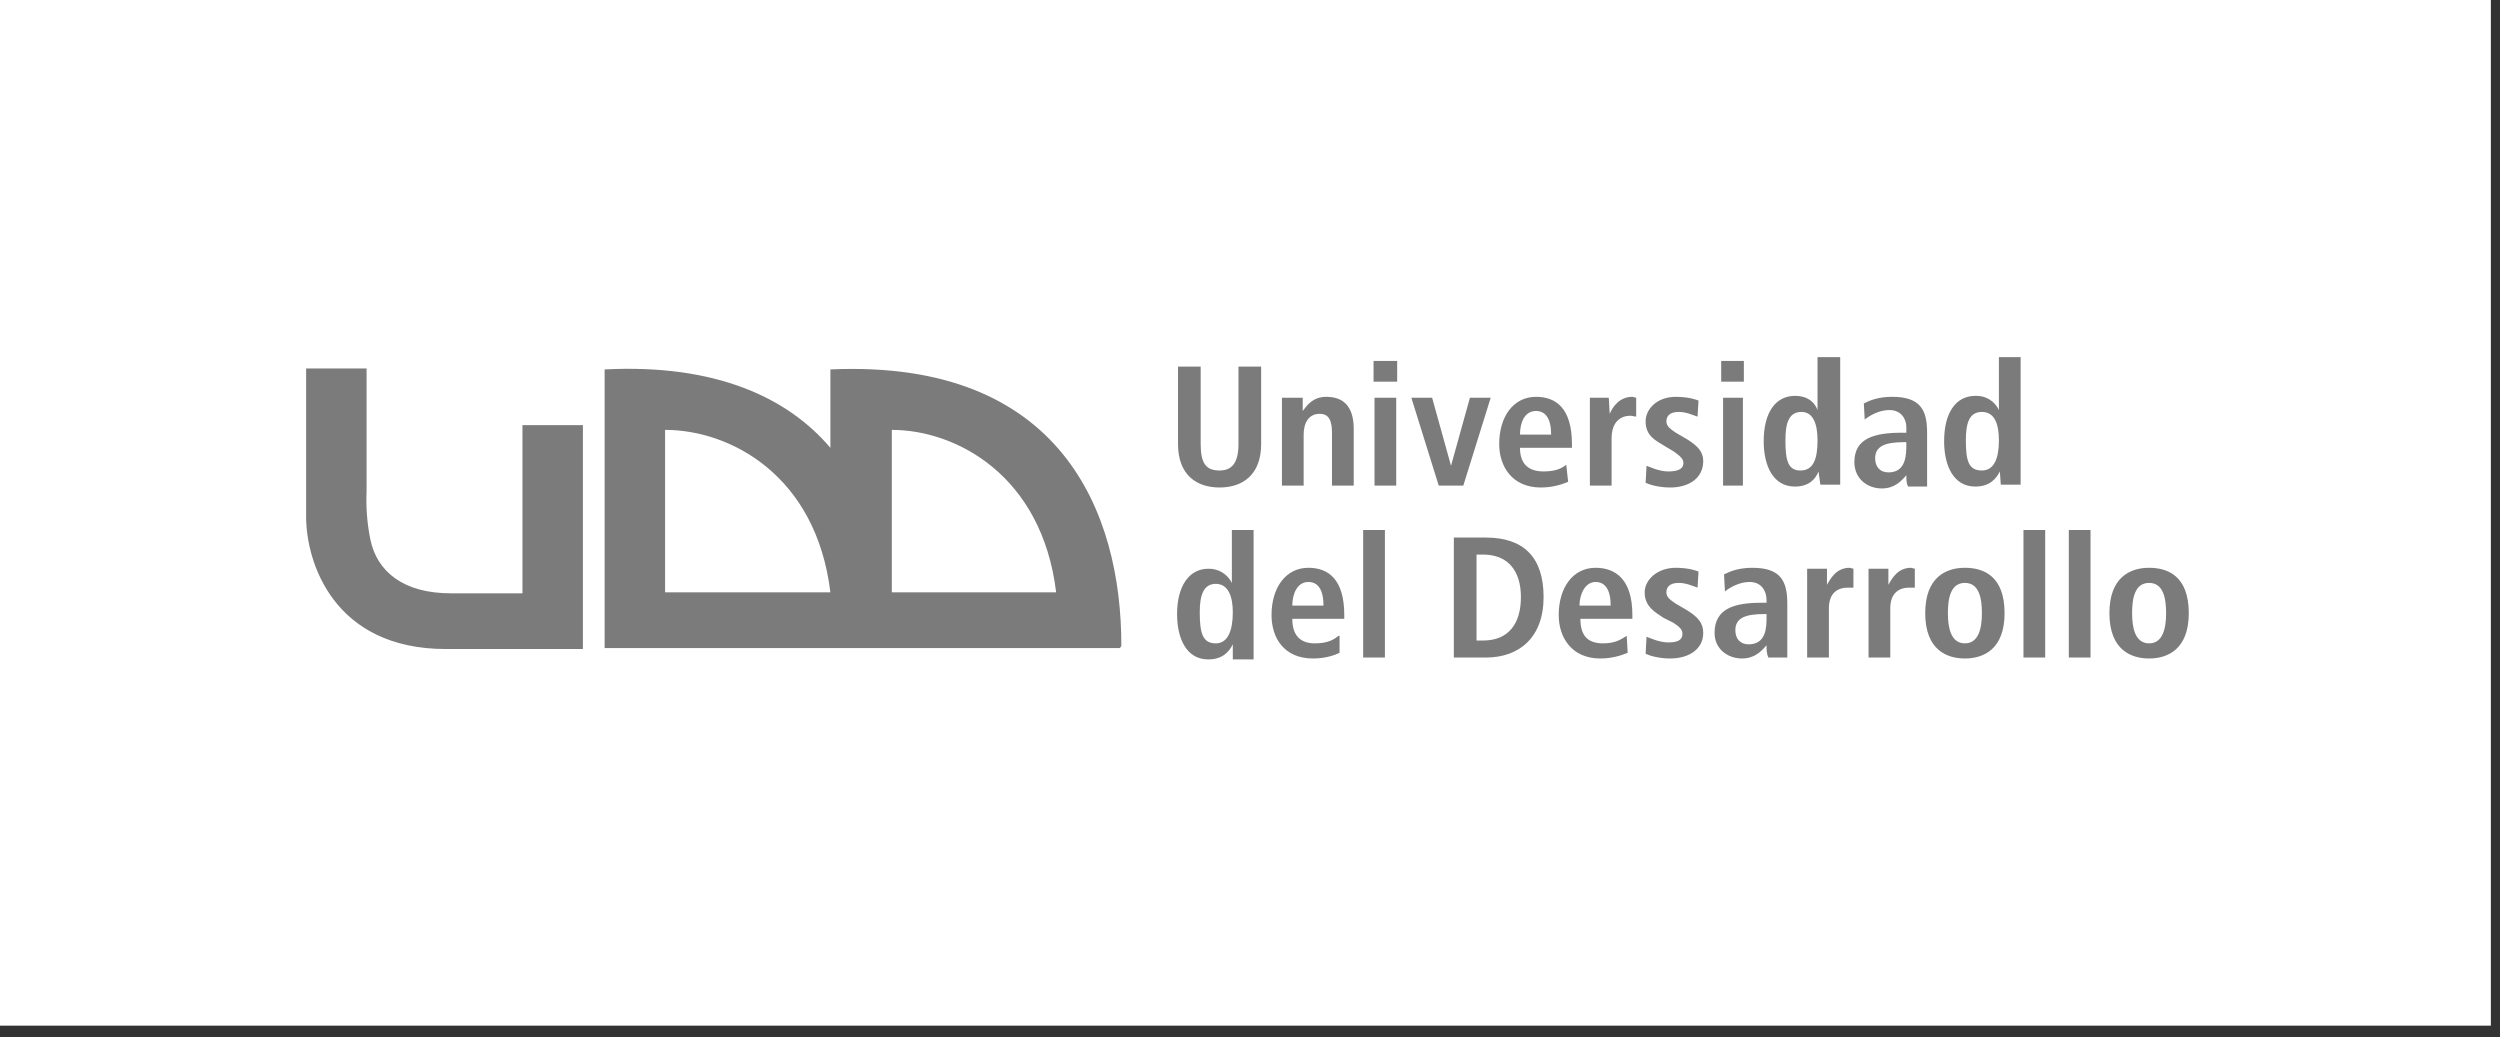 <svg width="147" height="61" viewBox="0 0 147 61" fill="none" xmlns="http://www.w3.org/2000/svg">
<rect x="0" y="0" width="147" height="61" fill="#333333" stroke="none"/>
<rect width="146.462" height="60.308" fill="white"/>
<path d="M18 30.387C18 33.053 19.611 38.163 26.221 38.163H34.275V24.999H30.72V34.886H26.498C23.721 34.886 22.166 33.609 21.777 31.72C21.588 30.788 21.513 29.837 21.555 28.887V21.666H18V30.442V30.387ZM65.935 37.941C65.935 30.165 62.435 21.111 48.827 21.722V26.332C46.328 23.388 42.106 21.389 35.552 21.722V38.108H65.824C65.935 38.052 65.935 37.941 65.935 37.941ZM48.827 34.831H39.107V25.277C42.939 25.277 47.994 27.943 48.827 34.831ZM62.158 34.831H52.438V25.277C56.215 25.277 61.269 27.943 62.102 34.831H62.158ZM69.267 21.555V26.11C69.267 27.943 70.378 28.665 71.711 28.665C73.044 28.665 74.155 27.943 74.155 26.11V21.555H72.822V26.11C72.822 27.221 72.433 27.665 71.711 27.665C70.934 27.665 70.6 27.276 70.6 26.11V21.555H69.267ZM75.377 28.554H76.655V25.555C76.655 24.888 76.933 24.333 77.599 24.333C78.099 24.333 78.321 24.666 78.321 25.444V28.554H79.599V25.221C79.599 24.166 79.21 23.333 77.988 23.333C77.155 23.333 76.822 23.888 76.599 24.166V23.388H75.377V28.554ZM80.821 28.554H82.098V23.388H80.821V28.554ZM80.821 22.444H82.154V21.222H80.765V22.444H80.821ZM84.542 28.554H86.042L87.653 23.388H86.431L85.32 27.388L84.209 23.388H82.987L84.598 28.554H84.542ZM92.096 27.332C91.874 27.499 91.541 27.721 90.763 27.721C89.763 27.721 89.375 27.165 89.375 26.332H92.43V26.11C92.43 23.999 91.485 23.333 90.319 23.333C88.986 23.333 88.153 24.499 88.153 26.11C88.153 27.443 88.93 28.665 90.597 28.665C91.374 28.665 91.93 28.443 92.207 28.332L92.096 27.332ZM89.375 25.555C89.375 24.833 89.652 24.166 90.319 24.166C90.874 24.166 91.207 24.61 91.207 25.555H89.375ZM93.485 28.554H94.762V25.777C94.762 24.777 95.318 24.444 95.873 24.444L96.207 24.499V23.388L95.984 23.333C95.207 23.333 94.818 23.944 94.651 24.333L94.596 23.388H93.485V28.554ZM96.762 28.387C96.984 28.498 97.54 28.665 98.206 28.665C99.317 28.665 100.15 28.11 100.15 27.11C100.15 26.554 99.817 26.221 99.206 25.832L98.539 25.444C98.206 25.221 97.984 25.055 97.984 24.777C97.984 24.444 98.206 24.222 98.706 24.222C99.15 24.222 99.484 24.388 99.817 24.499L99.872 23.555C99.761 23.5 99.261 23.333 98.539 23.333C97.428 23.333 96.762 24.055 96.762 24.777C96.762 25.61 97.317 25.888 97.873 26.221L98.428 26.554C98.817 26.832 98.984 26.999 98.984 27.221C98.984 27.61 98.595 27.721 98.095 27.721C97.54 27.721 96.984 27.443 96.817 27.388L96.762 28.387ZM101.206 28.554H102.483V23.388H101.317V28.554H101.206ZM101.206 22.444H102.539V21.222H101.206V22.444ZM106.871 21V24.11C106.704 23.666 106.316 23.277 105.538 23.277C104.427 23.277 103.705 24.222 103.705 25.944C103.705 27.388 104.26 28.61 105.538 28.61C106.371 28.61 106.76 28.165 106.927 27.721L107.038 28.498H108.204V21H106.871ZM104.983 25.888C104.983 24.833 105.205 24.222 105.927 24.222C106.593 24.222 106.871 24.888 106.871 25.888C106.871 26.943 106.649 27.665 105.871 27.665C105.149 27.665 104.983 27.11 104.983 25.888ZM109.648 24.666C109.926 24.444 110.481 24.11 111.092 24.11C111.814 24.11 112.092 24.666 112.092 25.11V25.444H111.814C110.204 25.444 109.037 25.777 109.037 27.165C109.037 28.165 109.815 28.721 110.648 28.721C111.37 28.721 111.759 28.332 112.092 27.943C112.092 28.165 112.092 28.443 112.203 28.61H113.314V25.444C113.314 24.11 112.925 23.333 111.259 23.333C110.426 23.333 109.926 23.555 109.593 23.722L109.648 24.721V24.666ZM112.092 26.277C112.092 27.221 111.814 27.776 111.037 27.776C110.537 27.776 110.259 27.443 110.259 26.943C110.259 26.221 110.87 25.999 111.981 25.999H112.092V26.277ZM117.536 21V24.11C117.414 23.849 117.217 23.63 116.969 23.481C116.722 23.332 116.435 23.262 116.147 23.277C115.036 23.277 114.314 24.222 114.314 25.944C114.314 27.388 114.869 28.61 116.147 28.61C116.98 28.61 117.369 28.165 117.591 27.721L117.647 28.498H118.813V21H117.424H117.536ZM115.592 25.888C115.592 24.833 115.814 24.222 116.536 24.222C117.258 24.222 117.536 24.888 117.536 25.888C117.536 26.943 117.258 27.665 116.536 27.665C115.758 27.665 115.592 27.11 115.592 25.888ZM72.433 31.165V34.275C72.306 34.018 72.108 33.803 71.861 33.655C71.615 33.507 71.332 33.433 71.045 33.442C69.934 33.442 69.212 34.442 69.212 36.108C69.212 37.552 69.767 38.774 71.045 38.774C71.878 38.774 72.267 38.33 72.489 37.886V38.774H73.711V31.165H72.433ZM70.545 35.997C70.545 34.997 70.767 34.331 71.489 34.331C72.211 34.331 72.489 35.053 72.489 35.997C72.489 37.052 72.211 37.83 71.489 37.83C70.712 37.83 70.545 37.219 70.545 35.997ZM78.71 37.386C78.488 37.552 78.155 37.83 77.321 37.83C76.377 37.83 75.988 37.275 75.988 36.386H79.043V36.164C79.043 34.053 78.099 33.386 76.933 33.386C75.6 33.386 74.766 34.553 74.766 36.164C74.766 37.497 75.489 38.719 77.21 38.719C77.988 38.719 78.543 38.496 78.766 38.385V37.386H78.71ZM75.988 35.608C75.988 34.942 76.266 34.22 76.933 34.22C77.488 34.22 77.821 34.664 77.821 35.608H75.988ZM80.154 38.663H81.432V31.165H80.154V38.719V38.663ZM85.486 38.663H87.375C89.319 38.663 90.763 37.497 90.763 35.108C90.763 32.775 89.597 31.609 87.375 31.609H85.486V38.774V38.663ZM86.82 32.609H87.208C88.708 32.609 89.43 33.609 89.43 35.108C89.43 36.663 88.708 37.663 87.208 37.663H86.82V32.664V32.609ZM95.651 37.386C95.373 37.552 95.04 37.83 94.263 37.83C93.263 37.83 92.929 37.275 92.929 36.386H95.984V36.164C95.984 34.053 94.984 33.386 93.818 33.386C92.485 33.386 91.652 34.553 91.652 36.164C91.652 37.497 92.43 38.719 94.096 38.719C94.873 38.719 95.429 38.496 95.707 38.385L95.651 37.386ZM92.874 35.608C92.874 34.942 93.207 34.22 93.818 34.22C94.374 34.22 94.707 34.664 94.707 35.608H92.985H92.874ZM96.762 38.441C96.984 38.552 97.54 38.719 98.206 38.719C99.317 38.719 100.15 38.163 100.15 37.219C100.15 36.608 99.817 36.275 99.206 35.886L98.539 35.497C98.206 35.275 97.984 35.108 97.984 34.831C97.984 34.497 98.206 34.275 98.706 34.275C99.15 34.275 99.484 34.442 99.817 34.553L99.872 33.609C99.761 33.553 99.261 33.386 98.539 33.386C97.428 33.386 96.706 34.108 96.706 34.831C96.706 35.664 97.317 35.997 97.817 36.33L98.373 36.608C98.817 36.886 98.928 37.052 98.928 37.275C98.928 37.663 98.595 37.774 98.095 37.774C97.54 37.774 96.984 37.497 96.817 37.441L96.762 38.441ZM101.428 34.775C101.705 34.553 102.261 34.22 102.872 34.22C103.594 34.22 103.872 34.775 103.872 35.275V35.441H103.594C101.983 35.441 100.817 35.775 100.817 37.219C100.817 38.163 101.594 38.719 102.427 38.719C103.15 38.719 103.538 38.33 103.872 37.941C103.872 38.163 103.872 38.441 103.983 38.663H105.094V35.497C105.094 34.164 104.705 33.386 103.038 33.386C102.205 33.386 101.705 33.609 101.372 33.775L101.428 34.775ZM103.872 36.441C103.872 37.33 103.594 37.886 102.816 37.886C102.316 37.886 102.039 37.552 102.039 37.052C102.039 36.33 102.65 36.108 103.705 36.108H103.872V36.386V36.441ZM106.26 38.663H107.538V35.775C107.538 34.831 108.093 34.553 108.648 34.553H108.982V33.442L108.76 33.386C107.982 33.386 107.649 33.997 107.426 34.386V33.442H106.26V38.774V38.663ZM109.87 38.663H111.148V35.775C111.148 34.831 111.703 34.553 112.259 34.553H112.592V33.442L112.37 33.386C111.592 33.386 111.259 33.997 111.037 34.386V33.442H109.87V38.774V38.663ZM114.536 36.053C114.536 35.164 114.703 34.275 115.536 34.275C116.369 34.275 116.536 35.164 116.536 36.053C116.536 36.886 116.369 37.83 115.536 37.83C114.703 37.83 114.536 36.886 114.536 36.053ZM113.203 36.053C113.203 38.219 114.481 38.719 115.536 38.719C116.647 38.719 117.869 38.163 117.869 36.053C117.869 33.831 116.591 33.386 115.536 33.386C114.425 33.386 113.203 33.942 113.203 36.053ZM118.98 38.663H120.257V31.165H118.98V38.719V38.663ZM121.646 38.663H122.923V31.165H121.646V38.719V38.663ZM125.367 36.053C125.367 35.164 125.534 34.275 126.367 34.275C127.2 34.275 127.367 35.164 127.367 36.053C127.367 36.886 127.2 37.83 126.367 37.83C125.534 37.83 125.367 36.886 125.367 36.053ZM124.034 36.053C124.034 38.219 125.312 38.719 126.367 38.719C127.478 38.719 128.7 38.163 128.7 36.053C128.7 33.831 127.422 33.386 126.367 33.386C125.256 33.386 124.034 33.942 124.034 36.053Z" fill="#7B7B7B"/>
</svg>
